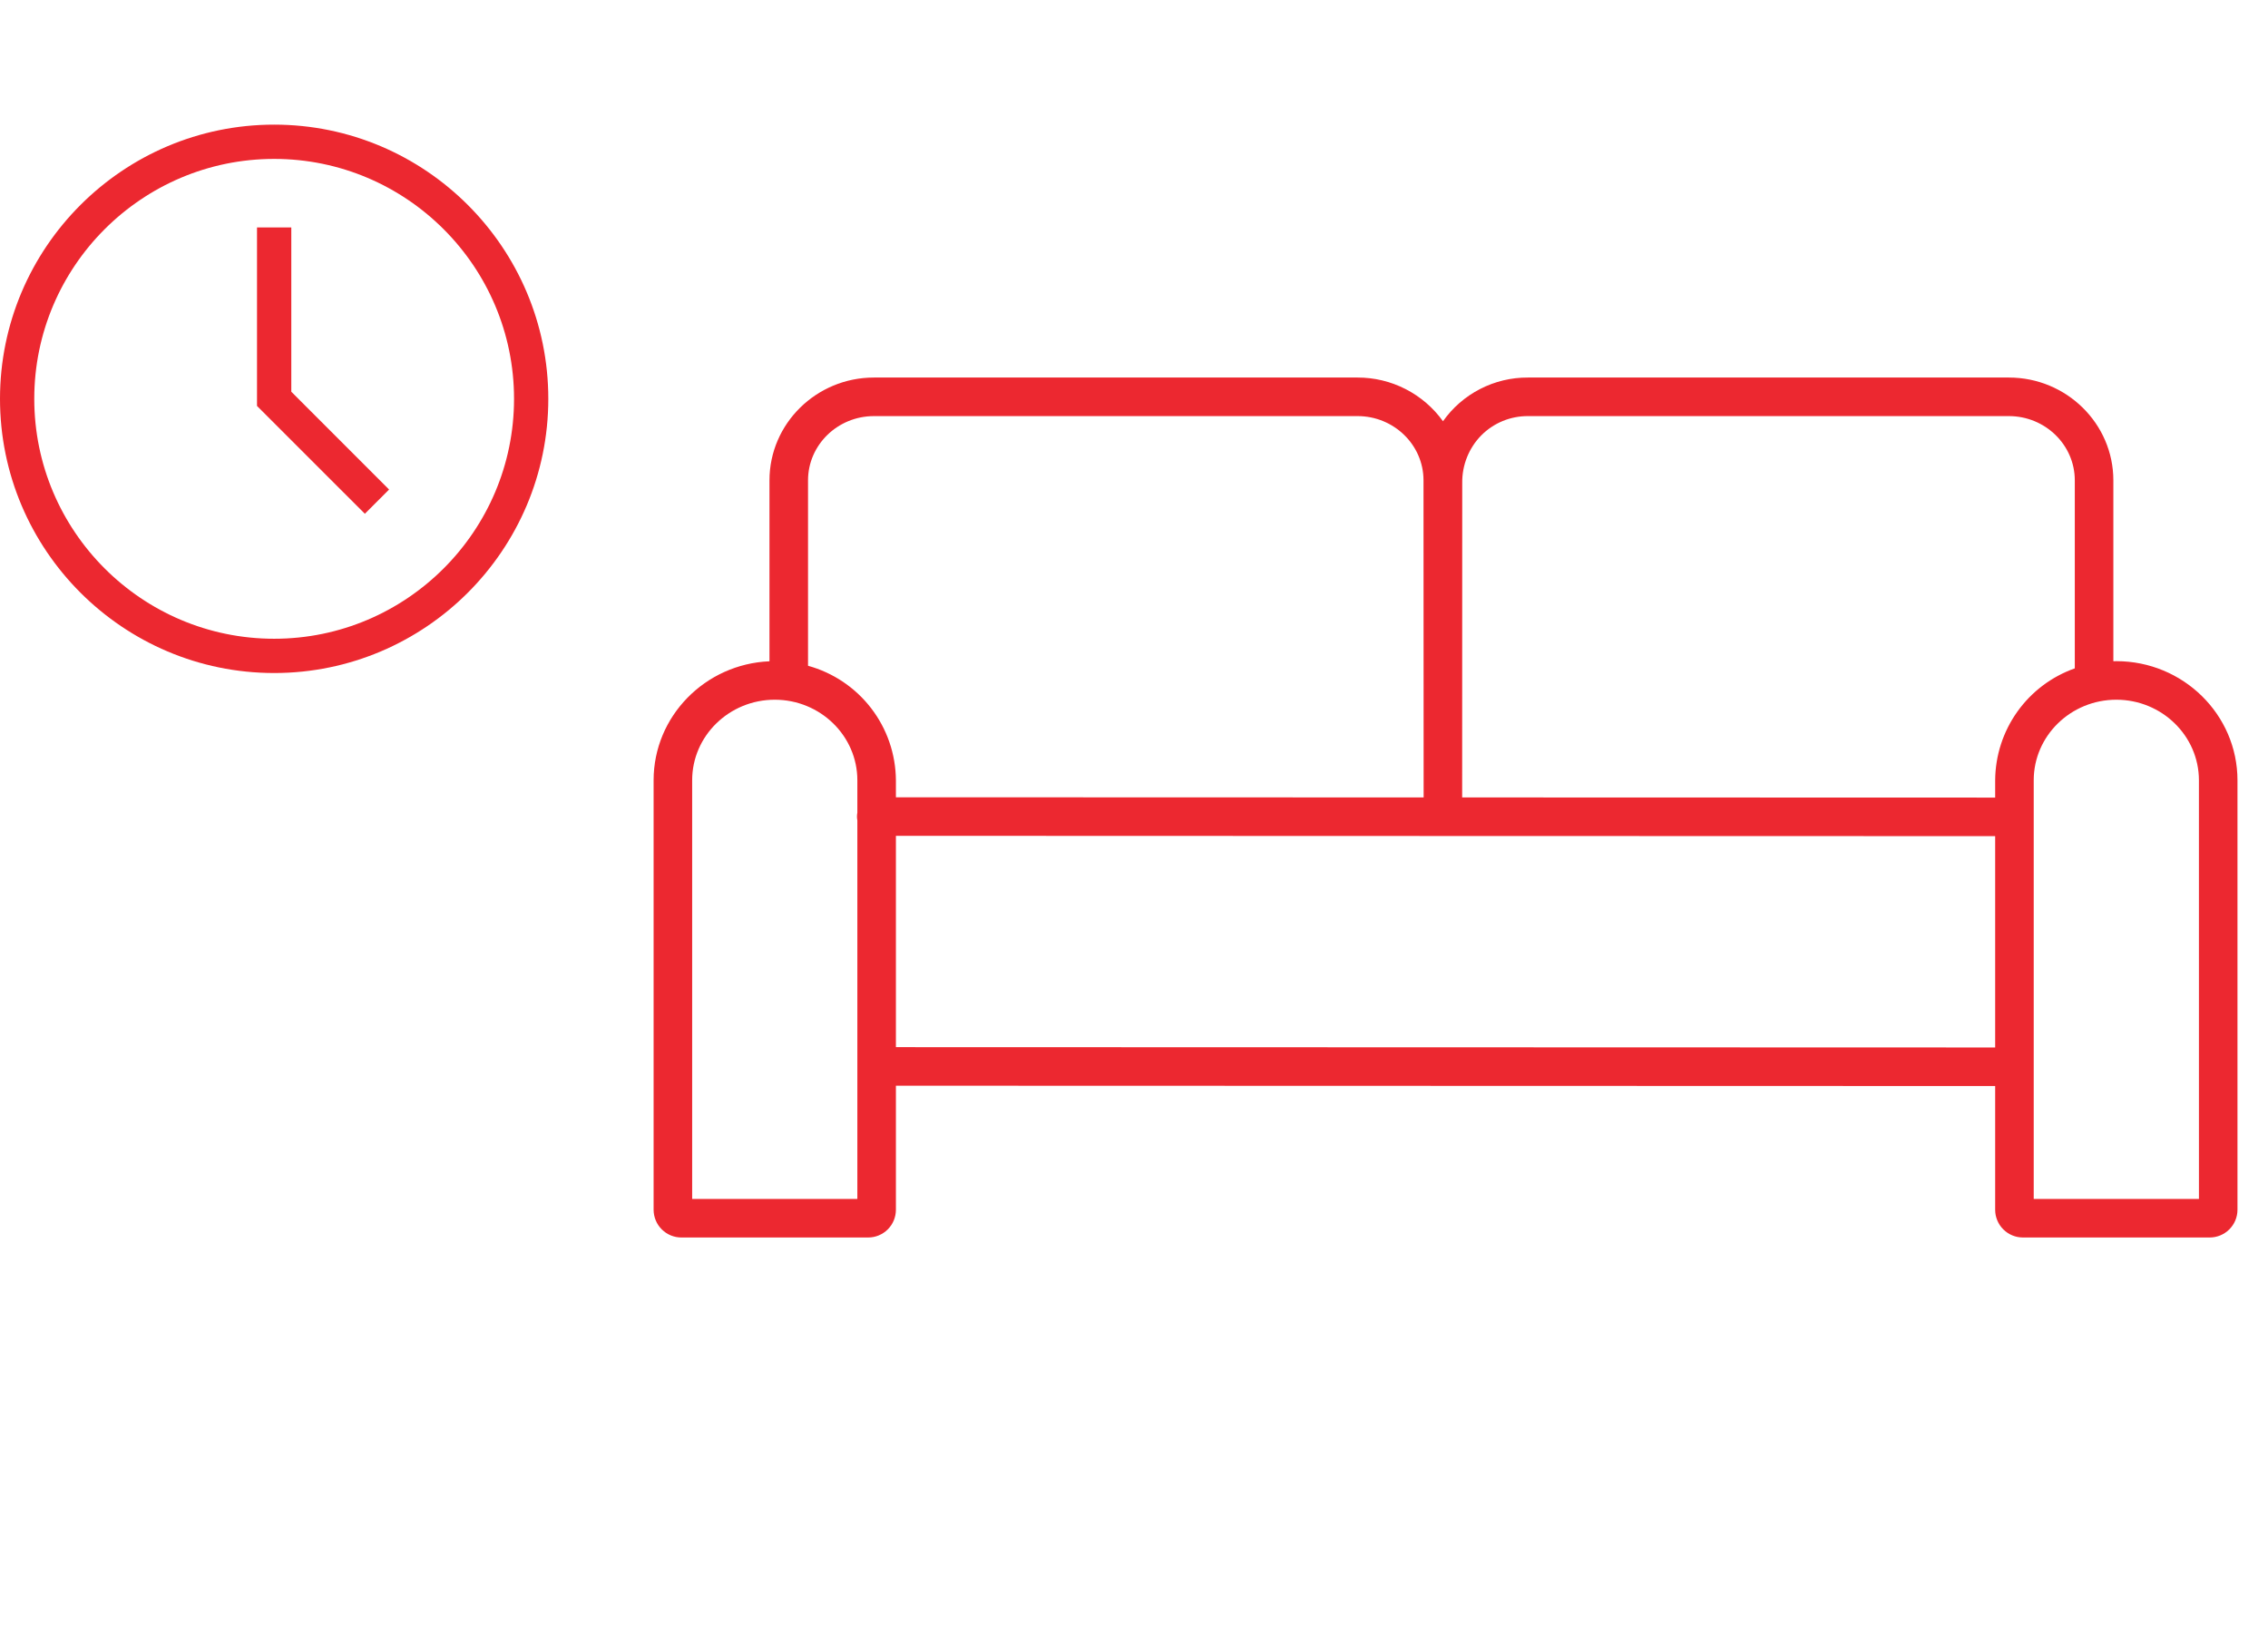 <svg width="91" height="66" viewBox="0 0 91 66" fill="none" xmlns="http://www.w3.org/2000/svg">
<path d="M84.914 26.524C84.874 26.524 84.835 26.526 84.795 26.527V19.27C84.795 16.996 82.914 15.146 80.603 15.146H61.308C60.64 15.142 59.981 15.3 59.388 15.605C58.794 15.91 58.283 16.354 57.898 16.899C57.507 16.356 56.992 15.913 56.396 15.608C55.8 15.303 55.14 15.145 54.471 15.146H35.066C32.755 15.146 30.874 16.996 30.874 19.27V26.529C28.292 26.638 26.225 28.737 26.225 31.302V48.536C26.227 48.831 26.345 49.114 26.554 49.321C26.763 49.529 27.046 49.646 27.341 49.645H34.832C35.127 49.646 35.41 49.529 35.619 49.321C35.828 49.114 35.946 48.831 35.947 48.536V43.556L80.053 43.569V48.536C80.054 48.831 80.172 49.113 80.381 49.321C80.59 49.529 80.873 49.645 81.168 49.645H88.659C88.954 49.645 89.237 49.529 89.446 49.321C89.656 49.113 89.774 48.831 89.775 48.536V31.303C89.775 28.668 87.594 26.524 84.914 26.524ZM59.439 17.461C59.684 17.215 59.976 17.021 60.297 16.889C60.617 16.758 60.961 16.691 61.308 16.693H80.603C82.061 16.693 83.248 17.849 83.248 19.27V26.813C82.318 27.142 81.512 27.749 80.941 28.553C80.369 29.356 80.059 30.317 80.053 31.303V31.997L58.667 31.991L58.67 19.376C58.665 19.022 58.73 18.67 58.862 18.341C58.994 18.012 59.19 17.713 59.439 17.461ZM35.066 16.693H54.471C55.929 16.693 57.116 17.849 57.116 19.27L57.121 31.991L35.947 31.985V31.303C35.94 30.258 35.592 29.243 34.955 28.414C34.319 27.585 33.429 26.987 32.421 26.709V19.27C32.421 17.849 33.608 16.693 35.066 16.693ZM27.772 48.098V31.303C27.772 29.521 29.259 28.071 31.086 28.071C32.914 28.071 34.4 29.521 34.4 31.303V32.606C34.38 32.706 34.38 32.809 34.4 32.909V48.098H27.772ZM35.947 42.009V33.531L57.893 33.538H57.896L80.053 33.544V42.022L35.947 42.009ZM88.229 48.098H81.6V31.303C81.6 29.521 83.086 28.071 84.914 28.071C86.741 28.071 88.228 29.521 88.228 31.303L88.229 48.098Z" fill="#EC2830"/>
<path d="M11 5C4.935 5 0 9.935 0 16C0 22.065 4.935 27 11 27C17.065 27 22 22.065 22 16C22 9.935 17.065 5 11 5ZM11 25.625C5.693 25.625 1.375 21.307 1.375 16C1.375 10.693 5.693 6.375 11 6.375C16.307 6.375 20.625 10.693 20.625 16C20.625 21.307 16.307 25.625 11 25.625Z" fill="#EC2830"/>
<path d="M11.688 9.125H10.312V16.285L14.639 20.611L15.611 19.639L11.688 15.715V9.125Z" fill="#EC2830"/>
</svg>
